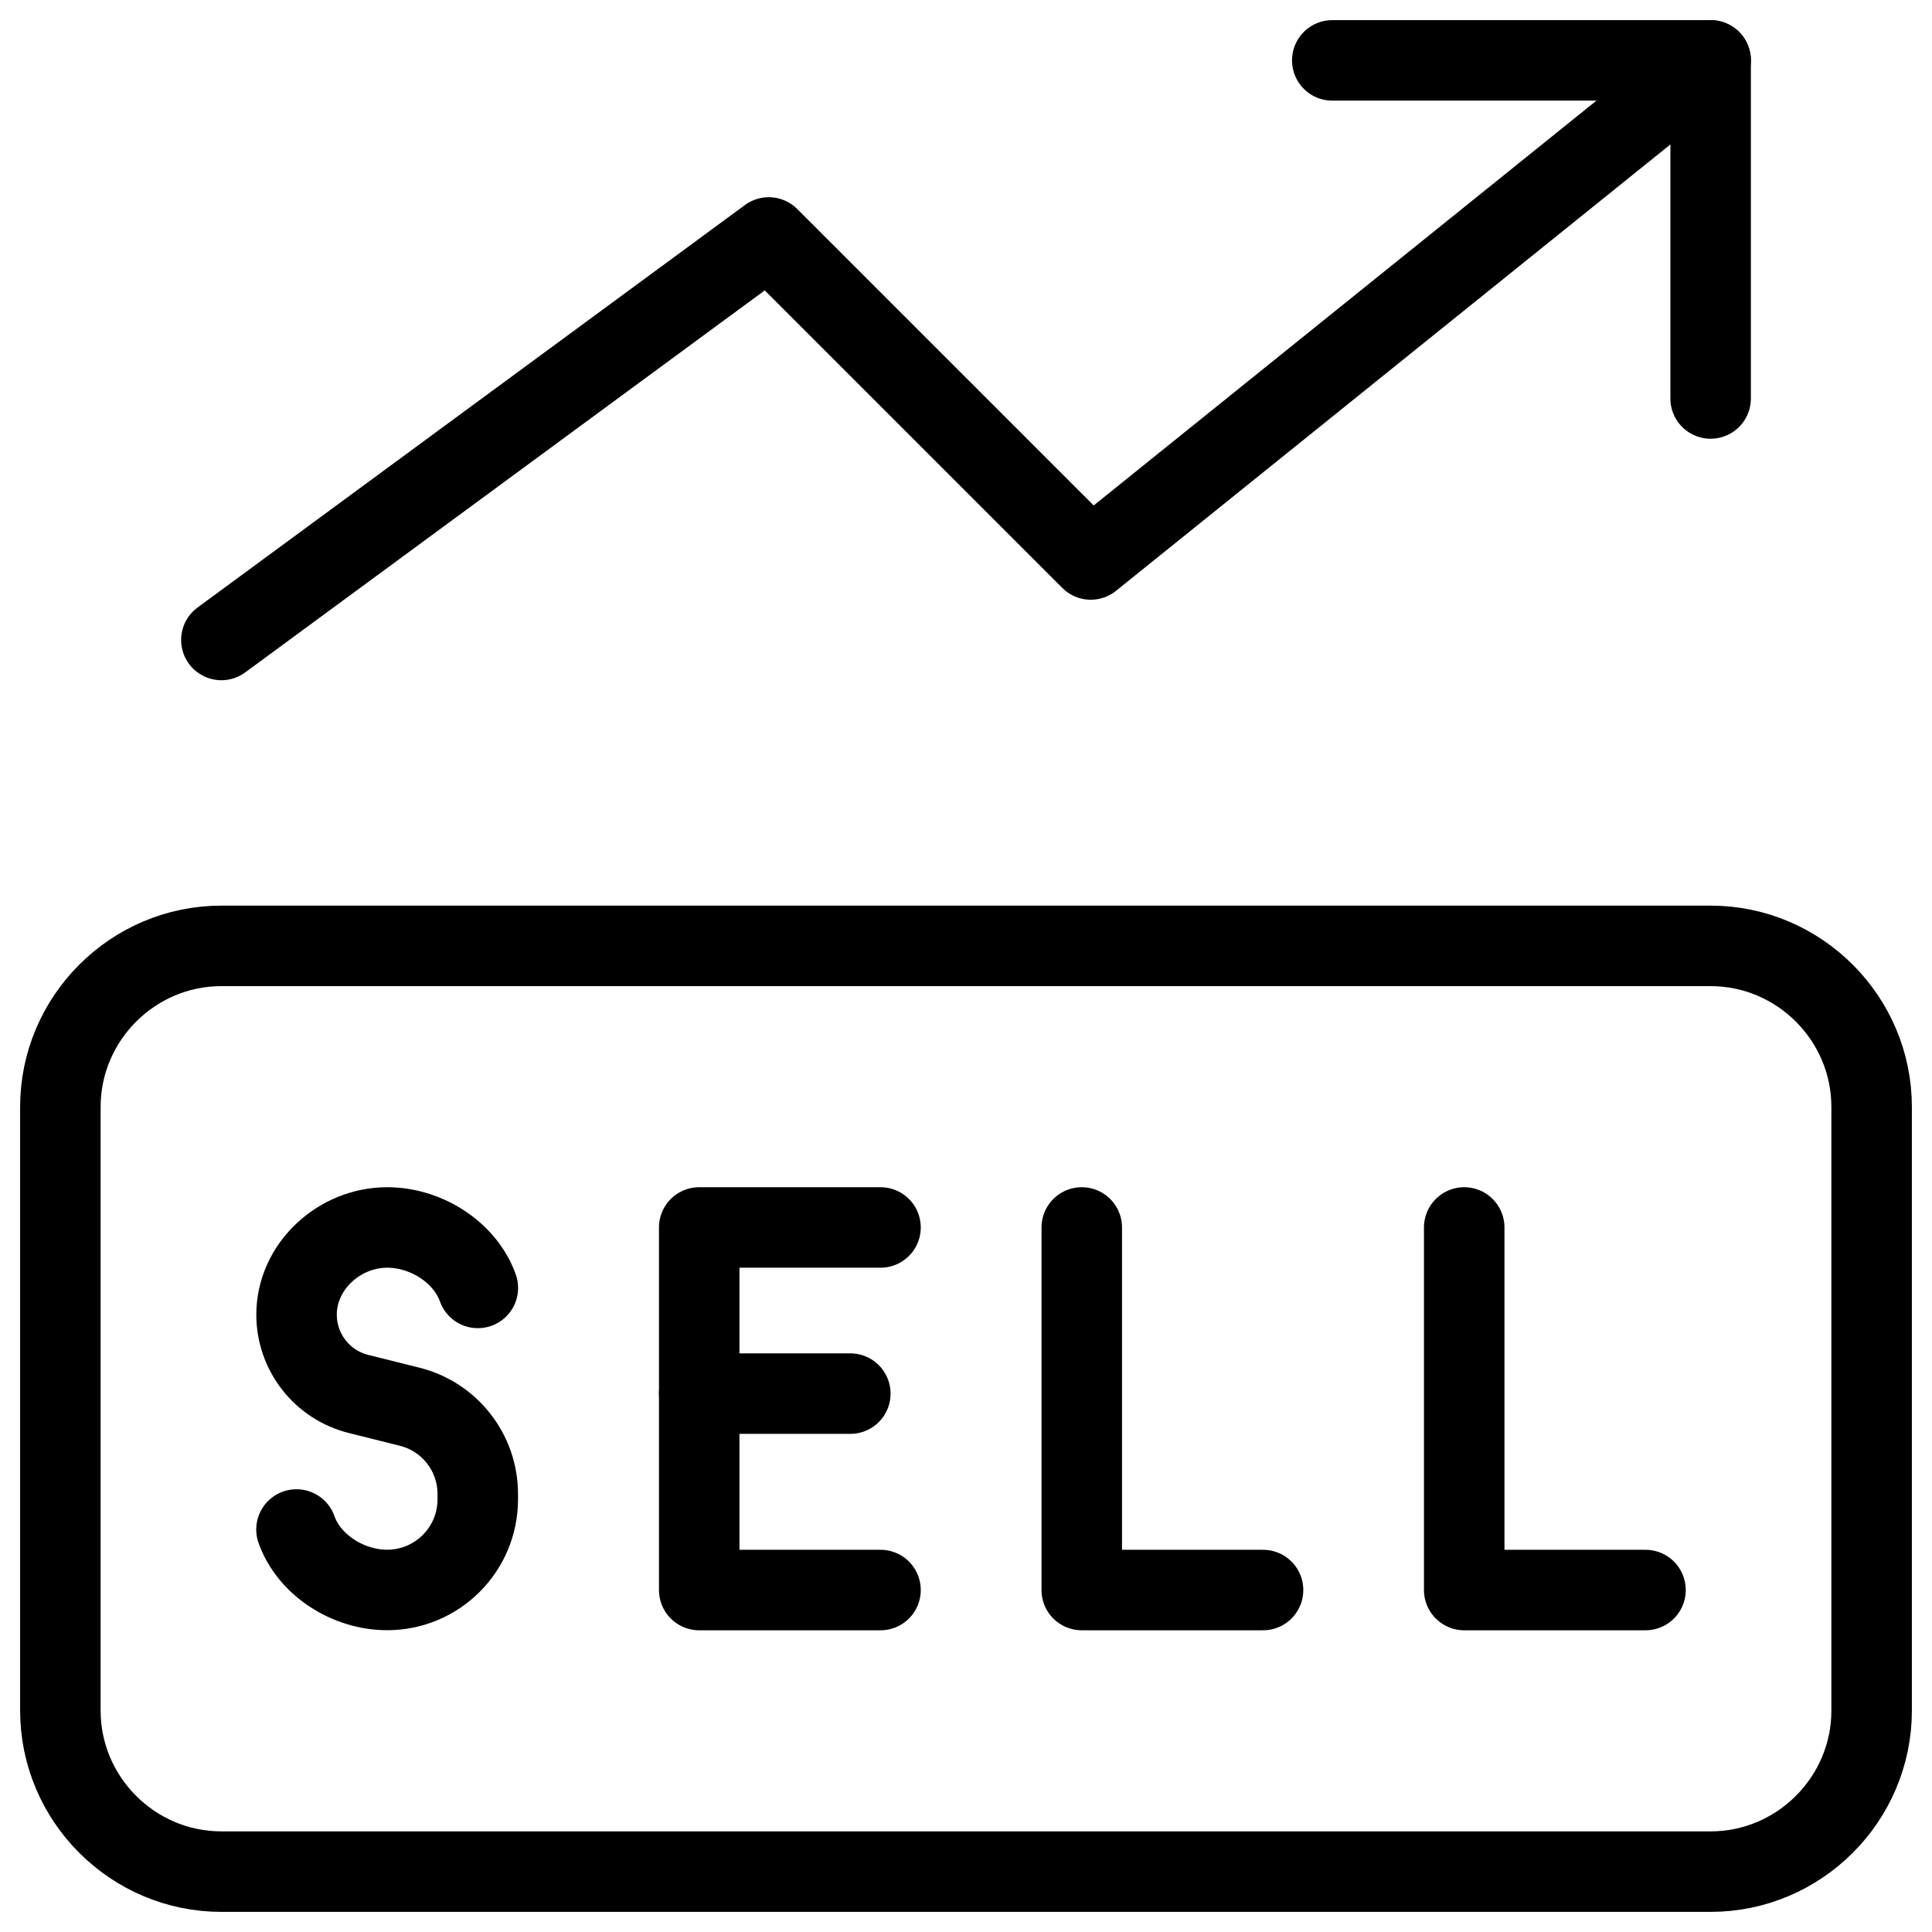 <svg xmlns="http://www.w3.org/2000/svg" fill="none" viewBox="0 0 24 24"><path stroke="#000000" stroke-linecap="round" stroke-linejoin="round" stroke-miterlimit="10" d="M23.25 21.25c0 1.1 -0.9 2 -2 2H2.75c-1.1 0 -2 -0.9 -2 -2v-7.5c0 -1.1 0.9 -2 2 -2h18.5c1.1 0 2 0.9 2 2v7.5Z" stroke-width="1"></path><path stroke="#000000" stroke-linecap="round" stroke-linejoin="round" stroke-miterlimit="10" d="m21.25 0.75 -7.7 6.2 -4 -4 -6.8 5" stroke-width="1"></path><path stroke="#000000" stroke-linecap="round" stroke-linejoin="round" stroke-miterlimit="10" d="M16.55 0.75h4.7v4.2" stroke-width="1"></path><path stroke="#000000" stroke-linecap="round" stroke-linejoin="round" d="M5.936 15.999c-0.155 -0.437 -0.636 -0.751 -1.126 -0.751 -0.598 0 -1.126 0.485 -1.126 1.083 0 0.466 0.317 0.872 0.769 0.985l0.636 0.159c0.497 0.124 0.846 0.571 0.846 1.084v0.066c0 0.622 -0.504 1.126 -1.126 1.126 -0.49 0 -0.971 -0.313 -1.126 -0.751" stroke-width="1"></path><path stroke="#000000" stroke-linecap="round" stroke-linejoin="round" d="m10.938 15.248 -2.252 0v4.504h2.252" stroke-width="1"></path><path stroke="#000000" stroke-linecap="round" stroke-linejoin="round" d="M8.686 17.312h1.877" stroke-width="1"></path><path stroke="#000000" stroke-linecap="round" stroke-linejoin="round" d="M18.189 15.248v4.504h2.252" stroke-width="1"></path><path stroke="#000000" stroke-linecap="round" stroke-linejoin="round" d="M13.438 15.248v4.504h2.252" stroke-width="1"></path></svg>